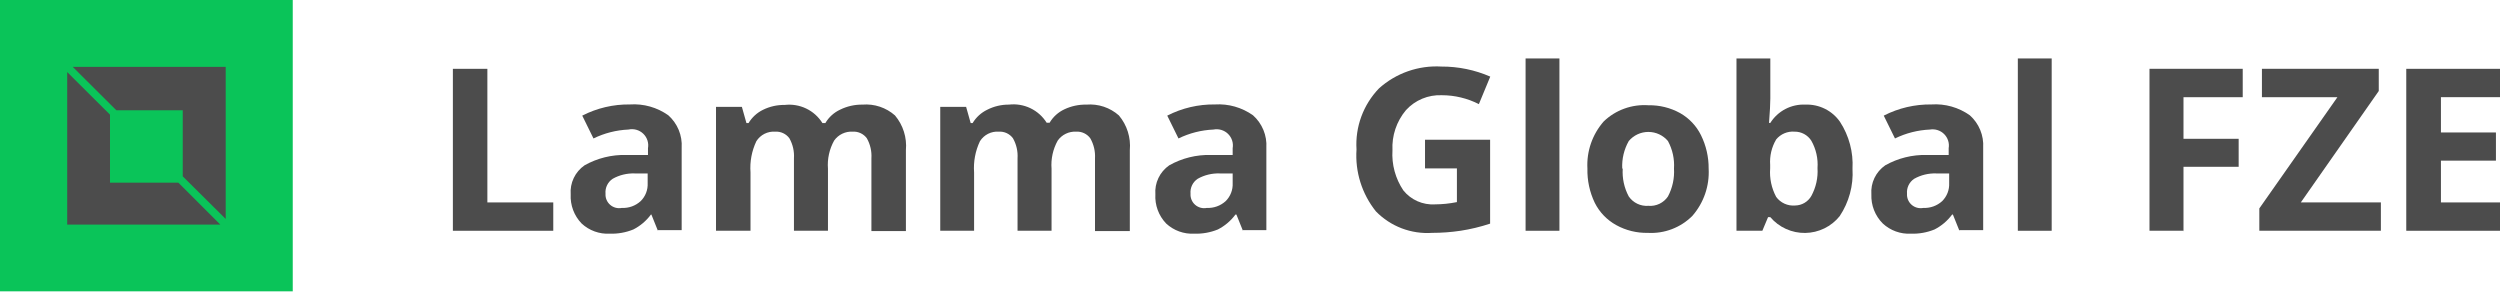 <svg width="300" height="35" viewBox="0 0 300 35" fill="none" xmlns="http://www.w3.org/2000/svg">
<g clip-path="url(#clip0_8_18)">
<path d="M35.13 0H0V34.959H35.13V0Z" fill="#0AC459"/>
<path d="M13.962 13.234H21.929V21.162L27.084 26.273V8.026H8.729L13.962 13.234Z" fill="#4C4C4C"/>
<path d="M21.402 21.92H13.2V13.758L8.065 8.648V26.953H26.44L21.402 21.92Z" fill="#4C4C4C"/>
<path d="M54.345 27.692V8.259H58.485V24.291H66.393V27.692H54.345Z" fill="#4C4C4C"/>
<path d="M78.949 27.692L78.168 25.748H78.11C77.556 26.5 76.834 27.112 76.001 27.536C75.103 27.902 74.138 28.074 73.169 28.041C72.552 28.074 71.935 27.983 71.355 27.772C70.774 27.562 70.242 27.237 69.791 26.817C69.345 26.354 68.998 25.804 68.773 25.203C68.548 24.601 68.449 23.96 68.483 23.319C68.432 22.646 68.558 21.971 68.849 21.361C69.14 20.751 69.586 20.227 70.142 19.841C71.67 18.979 73.406 18.548 75.161 18.597H77.758V17.781C77.814 17.466 77.791 17.143 77.691 16.84C77.591 16.536 77.418 16.262 77.186 16.041C76.954 15.82 76.672 15.659 76.363 15.573C76.054 15.487 75.728 15.477 75.415 15.546C73.956 15.611 72.527 15.974 71.217 16.615L69.869 13.875C71.637 12.968 73.602 12.507 75.591 12.534C77.232 12.424 78.861 12.884 80.199 13.836C80.743 14.322 81.17 14.924 81.448 15.597C81.725 16.27 81.846 16.997 81.8 17.723V27.614H78.949V27.692ZM77.739 20.812H76.157C75.236 20.781 74.324 21.003 73.521 21.454C73.23 21.648 72.996 21.916 72.845 22.23C72.694 22.545 72.63 22.894 72.662 23.241C72.645 23.491 72.686 23.741 72.782 23.973C72.878 24.204 73.026 24.41 73.215 24.575C73.403 24.741 73.628 24.86 73.87 24.926C74.113 24.991 74.368 25 74.614 24.952C75.027 24.971 75.44 24.91 75.829 24.77C76.218 24.629 76.575 24.414 76.879 24.135C77.164 23.855 77.386 23.518 77.53 23.146C77.675 22.774 77.739 22.376 77.719 21.978V20.812H77.739Z" fill="#4C4C4C"/>
<path d="M99.336 27.692H95.274V19.005C95.33 18.166 95.14 17.329 94.728 16.596C94.534 16.331 94.278 16.12 93.981 15.981C93.684 15.841 93.356 15.779 93.029 15.799C92.582 15.767 92.135 15.857 91.736 16.058C91.337 16.261 91.001 16.567 90.763 16.945C90.208 18.114 89.966 19.406 90.061 20.696V27.692H85.921V12.826H89.026L89.572 14.769H89.826C90.238 14.081 90.842 13.527 91.564 13.175C92.371 12.778 93.261 12.578 94.161 12.592C95.046 12.489 95.942 12.639 96.745 13.024C97.547 13.41 98.222 14.015 98.692 14.769H99.043C99.456 14.063 100.076 13.501 100.82 13.156C101.651 12.747 102.568 12.541 103.495 12.553C104.201 12.495 104.911 12.581 105.583 12.805C106.254 13.028 106.873 13.386 107.401 13.855C108.374 15.014 108.844 16.51 108.709 18.014V27.73H104.569V19.005C104.625 18.166 104.435 17.329 104.023 16.596C103.83 16.331 103.573 16.12 103.276 15.981C102.979 15.841 102.651 15.779 102.324 15.799C101.892 15.773 101.461 15.858 101.071 16.045C100.682 16.232 100.346 16.515 100.098 16.868C99.522 17.898 99.264 19.074 99.356 20.249V27.692H99.336Z" fill="#4C4C4C"/>
<path d="M126.186 27.692H122.105V19.005C122.16 18.166 121.971 17.329 121.558 16.596C121.365 16.331 121.108 16.12 120.811 15.98C120.514 15.841 120.187 15.779 119.859 15.799C119.413 15.767 118.966 15.856 118.567 16.058C118.167 16.261 117.831 16.567 117.594 16.945C117.039 18.114 116.797 19.406 116.891 20.696V27.692H112.829V12.825H115.934L116.481 14.769H116.715C117.127 14.081 117.731 13.527 118.453 13.175C119.263 12.761 120.16 12.548 121.07 12.553C121.955 12.45 122.851 12.6 123.654 12.986C124.456 13.371 125.131 13.976 125.6 14.73H125.952C126.365 14.025 126.985 13.462 127.729 13.117C128.552 12.728 129.454 12.535 130.365 12.553C131.071 12.495 131.781 12.581 132.453 12.804C133.124 13.028 133.743 13.386 134.271 13.855C135.244 15.014 135.714 16.51 135.579 18.014V27.73H131.4V19.005C131.45 18.164 131.253 17.327 130.834 16.596C130.641 16.331 130.384 16.12 130.087 15.98C129.79 15.841 129.463 15.779 129.135 15.799C128.706 15.777 128.279 15.863 127.893 16.05C127.507 16.237 127.175 16.518 126.928 16.867C126.353 17.898 126.095 19.074 126.186 20.249V27.692Z" fill="#4C4C4C"/>
<path d="M149.151 27.692L148.369 25.748H148.252C147.698 26.499 146.976 27.111 146.143 27.536C145.246 27.901 144.281 28.073 143.312 28.041C142.695 28.074 142.078 27.982 141.497 27.772C140.917 27.562 140.385 27.237 139.934 26.817C139.49 26.353 139.146 25.803 138.925 25.201C138.703 24.599 138.608 23.959 138.645 23.319C138.594 22.646 138.72 21.971 139.011 21.361C139.302 20.751 139.748 20.227 140.305 19.841C141.832 18.978 143.568 18.548 145.323 18.597H147.92V17.781C147.974 17.47 147.951 17.151 147.853 16.852C147.755 16.552 147.585 16.28 147.359 16.061C147.132 15.841 146.855 15.679 146.551 15.589C146.248 15.5 145.927 15.485 145.616 15.546C144.158 15.61 142.728 15.974 141.418 16.615L140.07 13.875C141.838 12.968 143.803 12.507 145.792 12.534C147.42 12.433 149.033 12.893 150.361 13.836C150.906 14.322 151.332 14.923 151.61 15.597C151.887 16.27 152.008 16.996 151.963 17.723V27.614H149.151V27.692ZM147.94 20.812H146.358C145.437 20.781 144.525 21.003 143.722 21.454C143.431 21.648 143.197 21.916 143.046 22.23C142.895 22.545 142.832 22.894 142.863 23.241C142.846 23.491 142.887 23.741 142.983 23.972C143.079 24.204 143.227 24.41 143.416 24.575C143.605 24.74 143.829 24.86 144.072 24.926C144.314 24.991 144.569 25 144.815 24.951C145.228 24.97 145.641 24.908 146.03 24.768C146.418 24.628 146.776 24.413 147.081 24.135C147.364 23.854 147.585 23.517 147.73 23.145C147.874 22.774 147.939 22.376 147.92 21.978V20.812H147.94Z" fill="#4C4C4C"/>
<path d="M171.002 16.77H178.813V26.837C177.654 27.221 176.466 27.507 175.259 27.692C174.134 27.86 172.998 27.944 171.861 27.944C170.614 28.028 169.363 27.841 168.196 27.395C167.029 26.948 165.974 26.254 165.104 25.36C163.426 23.261 162.597 20.613 162.781 17.936C162.697 16.596 162.893 15.253 163.357 13.992C163.821 12.731 164.542 11.58 165.475 10.61C166.488 9.699 167.672 8.998 168.959 8.547C170.247 8.097 171.612 7.906 172.974 7.987C174.99 7.979 176.985 8.389 178.832 9.192L177.465 12.495C176.087 11.793 174.561 11.426 173.013 11.426C172.209 11.393 171.407 11.535 170.665 11.844C169.923 12.153 169.258 12.621 168.717 13.214C167.585 14.56 167.006 16.281 167.096 18.034C166.988 19.739 167.448 21.433 168.405 22.853C168.856 23.412 169.435 23.856 170.095 24.147C170.754 24.438 171.473 24.567 172.193 24.524C173.079 24.52 173.962 24.429 174.829 24.252V20.21H171.002V16.77Z" fill="#4C4C4C"/>
<path d="M187.151 27.692H183.07V7.015H187.131V27.692H187.151Z" fill="#4C4C4C"/>
<path d="M205.038 20.229C205.153 22.302 204.452 24.337 203.085 25.904C202.39 26.602 201.553 27.145 200.63 27.496C199.708 27.848 198.721 28.001 197.735 27.944C196.411 27.972 195.104 27.651 193.946 27.011C192.833 26.399 191.934 25.464 191.369 24.33C190.757 23.05 190.456 21.646 190.49 20.229C190.377 18.163 191.077 16.135 192.443 14.575C193.151 13.893 193.995 13.368 194.92 13.034C195.845 12.699 196.831 12.562 197.813 12.631C199.136 12.606 200.443 12.928 201.601 13.564C202.691 14.179 203.569 15.107 204.12 16.226C204.734 17.472 205.048 18.842 205.038 20.229ZM194.728 20.229C194.651 21.389 194.901 22.546 195.45 23.572C195.71 23.95 196.065 24.253 196.48 24.451C196.894 24.649 197.354 24.734 197.813 24.699C198.269 24.737 198.727 24.652 199.139 24.454C199.552 24.256 199.903 23.951 200.156 23.572C200.7 22.545 200.95 21.388 200.879 20.229C200.953 19.083 200.703 17.938 200.156 16.926C199.868 16.583 199.509 16.307 199.102 16.118C198.695 15.929 198.252 15.831 197.803 15.831C197.354 15.831 196.911 15.929 196.504 16.118C196.098 16.307 195.738 16.583 195.45 16.926C194.882 17.932 194.611 19.077 194.669 20.229H194.728Z" fill="#4C4C4C"/>
<path d="M216.657 12.553C217.465 12.524 218.268 12.697 218.991 13.057C219.715 13.417 220.336 13.952 220.797 14.613C221.885 16.286 222.412 18.259 222.3 20.249C222.423 22.263 221.881 24.262 220.758 25.942C220.261 26.56 219.633 27.061 218.918 27.409C218.204 27.756 217.421 27.943 216.626 27.954C215.831 27.965 215.043 27.801 214.319 27.473C213.595 27.146 212.953 26.663 212.439 26.059H212.166L211.482 27.692H208.377V7.015H212.439V11.815C212.439 12.424 212.387 13.402 212.283 14.749H212.439C212.882 14.043 213.507 13.467 214.248 13.082C214.99 12.696 215.821 12.513 216.657 12.553ZM215.349 15.799C214.932 15.765 214.514 15.832 214.13 15.994C213.745 16.157 213.406 16.41 213.142 16.732C212.597 17.652 212.345 18.716 212.419 19.782V20.21C212.329 21.395 212.58 22.581 213.142 23.63C213.399 23.981 213.742 24.26 214.139 24.44C214.536 24.621 214.972 24.697 215.407 24.66C215.805 24.657 216.195 24.549 216.538 24.347C216.881 24.146 217.164 23.858 217.36 23.514C217.918 22.491 218.175 21.332 218.102 20.171C218.184 19.027 217.926 17.885 217.36 16.887C217.146 16.549 216.849 16.272 216.497 16.082C216.145 15.891 215.749 15.794 215.349 15.799Z" fill="#4C4C4C"/>
<path d="M235.13 27.692L234.349 25.748H234.251C233.697 26.499 232.975 27.111 232.142 27.536C231.245 27.901 230.28 28.074 229.311 28.041C228.694 28.074 228.077 27.983 227.496 27.772C226.916 27.562 226.384 27.237 225.932 26.817C225.474 26.359 225.117 25.812 224.881 25.21C224.646 24.608 224.539 23.965 224.565 23.319C224.515 22.646 224.641 21.971 224.932 21.361C225.223 20.751 225.669 20.227 226.225 19.841C227.753 18.979 229.488 18.548 231.244 18.597H233.841V17.781C233.892 17.476 233.869 17.164 233.774 16.869C233.679 16.575 233.515 16.308 233.295 16.089C233.076 15.871 232.807 15.707 232.511 15.613C232.216 15.519 231.902 15.496 231.595 15.546C230.137 15.611 228.707 15.974 227.397 16.615L226.05 13.875C227.817 12.968 229.782 12.507 231.771 12.534C233.412 12.424 235.041 12.884 236.38 13.836C236.924 14.322 237.351 14.924 237.628 15.597C237.905 16.27 238.026 16.997 237.981 17.723V27.614H235.13V27.692ZM233.919 20.812H232.337C231.416 20.781 230.504 21.003 229.701 21.454C229.41 21.648 229.177 21.916 229.025 22.23C228.874 22.545 228.811 22.894 228.842 23.241C228.825 23.491 228.866 23.741 228.962 23.973C229.058 24.204 229.206 24.41 229.395 24.575C229.584 24.741 229.808 24.86 230.051 24.926C230.294 24.991 230.548 25 230.795 24.952C231.208 24.97 231.62 24.908 232.009 24.768C232.398 24.628 232.755 24.413 233.06 24.135C233.343 23.854 233.564 23.517 233.709 23.145C233.854 22.774 233.918 22.376 233.9 21.978V20.812H233.919Z" fill="#4C4C4C"/>
<path d="M246.241 27.692H242.14V7.015H246.202V27.692H246.241Z" fill="#4C4C4C"/>
<path d="M262 27.692H257.938V8.259H269.127V11.66H262.019V16.654H268.639V20.016H262.019V27.789L262 27.692Z" fill="#4C4C4C"/>
<path d="M285.647 27.692H271.119V25.01L280.492 11.66H271.431V8.259H285.452V10.921L276.098 24.291H285.706V27.692H285.647Z" fill="#4C4C4C"/>
<path d="M300 27.692H288.752V8.259H300V11.66H292.912V15.896H299.512V19.277H292.912V24.291H300.02V27.692H300Z" fill="#4C4C4C"/>
</g>
<defs>
<clipPath id="clip0_8_18">
<rect width="300" height="34.959" fill="white"/>
</clipPath>
</defs>
</svg>
